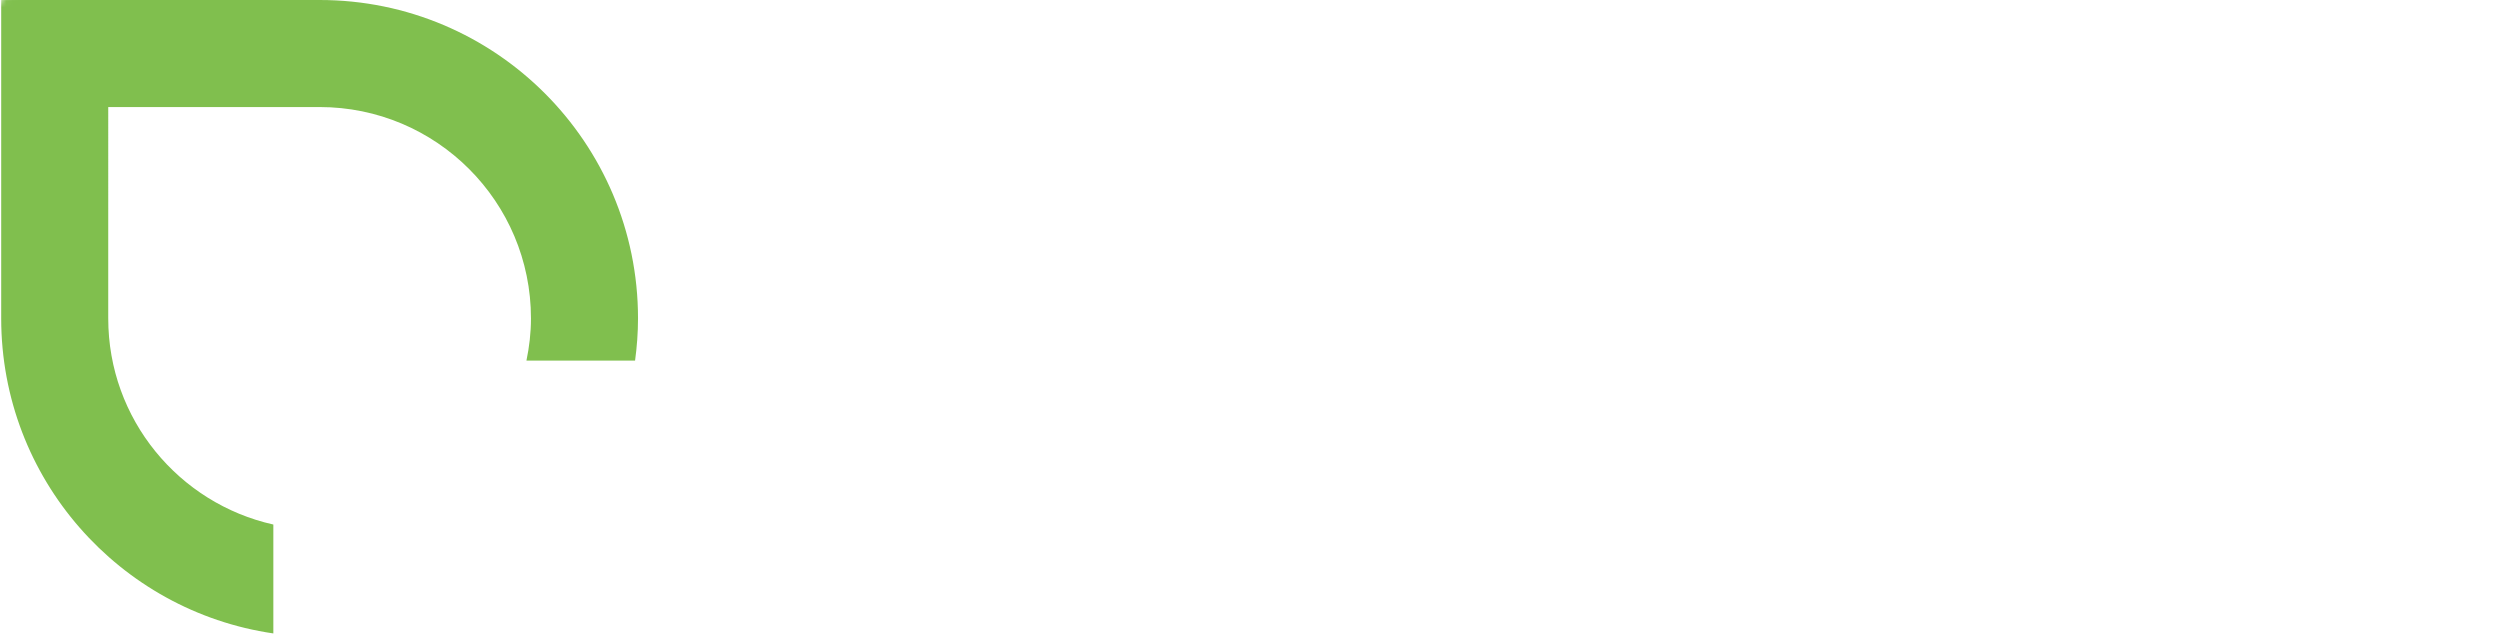 <?xml version="1.0" encoding="UTF-8"?>
<svg xmlns="http://www.w3.org/2000/svg" xmlns:xlink="http://www.w3.org/1999/xlink" id="a" viewBox="0 0 390.225 99.51" width="420" height="107"><defs><style>.e{mask:url(#b);}.f{filter:url(#c);}.g{fill:#fff;}.g,.h,.i{stroke-width:0px;}.h{fill:#80bf4e;}.i{fill:url(#d);}</style><filter id="c" x="-44.719" y="-175.365" width="479.663" height="450.241" color-interpolation-filters="sRGB" filterUnits="userSpaceOnUse"><feFlood flood-color="#fff" result="bg"/><feBlend in="SourceGraphic" in2="bg"/></filter><linearGradient id="d" x1="-490.954" y1="425.713" x2="-489.954" y2="425.713" gradientTransform="translate(58359.187 -67036.992) rotate(-90) scale(136.627 -136.627)" gradientUnits="userSpaceOnUse"><stop offset="0" stop-color="#000"/><stop offset=".28" stop-color="#000"/><stop offset=".8" stop-color="#fff"/><stop offset=".972" stop-color="#fff"/><stop offset="1" stop-color="#fff"/></linearGradient><mask id="b" x="-44.719" y="-175.365" width="479.663" height="450.241" maskUnits="userSpaceOnUse"><g class="f"><rect class="i" x="3.282" y="-95.833" width="383.661" height="291.176" transform="translate(3.281 110.954) rotate(-32)"/></g></mask></defs><path class="g" d="M383.103,99.213h6.445l-10.346-13.144,9.455-9.498h-6.36l-10.981,10.176v-18.995h-5.3v31.461h5.3v-5.978l3.943-3.732,7.844,9.71ZM354.187,99.213h5.3v-22.642h-5.3v22.642ZM356.858,72.84c1.993,0,3.392-1.441,3.392-3.307,0-1.738-1.442-3.053-3.392-3.053s-3.392,1.399-3.392,3.18,1.442,3.18,3.392,3.18M338.414,76.317c-3.307,0-6.063,1.102-7.801,3.18v-2.926h-5.046v22.642h5.3v-11.448c0-4.537,2.544-6.826,6.318-6.826,3.392,0,5.384,1.95,5.384,5.978v12.296h5.3v-12.974c0-6.827-4.028-9.922-9.455-9.922M309.794,76.317c-3.137,0-5.809,1.018-7.547,2.883v-11.448h-5.3v31.461h5.3v-11.448c0-4.537,2.544-6.826,6.318-6.826,3.392,0,5.384,1.95,5.384,5.978v12.296h5.3v-12.974c0-6.827-4.028-9.922-9.455-9.922M283.336,99.51c4.41,0,7.929-1.908,9.668-5.3l-4.071-2.375c-1.357,2.163-3.392,3.138-5.639,3.138-3.901,0-6.869-2.671-6.869-7.081,0-4.367,2.968-7.081,6.869-7.081,2.247,0,4.282.976,5.639,3.138l4.071-2.374c-1.739-3.435-5.258-5.258-9.668-5.258-7.165,0-12.253,4.791-12.253,11.575s5.088,11.618,12.253,11.618M256.837,80.557c3.476,0,5.978,2.247,6.402,5.512h-12.847c.509-3.307,3.01-5.512,6.445-5.512M268.285,88.019c0-7.08-4.834-11.702-11.448-11.702-6.742,0-11.703,4.834-11.703,11.575s4.919,11.618,12.508,11.618c3.901,0,7.081-1.272,9.116-3.689l-2.841-3.265c-1.611,1.654-3.604,2.459-6.148,2.459-3.943,0-6.699-2.12-7.335-5.427h17.766c.042-.509.085-1.145.085-1.569M242.336,94.21c-.806.636-1.866.933-2.968.933-2.036,0-3.138-1.188-3.138-3.392v-10.77h6.063v-4.24h-6.063v-5.173h-5.3v5.173h-3.731v4.24h3.731v10.897c0,5.003,2.841,7.632,7.802,7.632,1.908,0,3.816-.509,5.088-1.527l-1.484-3.773ZM215.793,99.51c6.36,0,10.261-2.756,10.261-6.996,0-8.862-13.992-4.791-13.992-9.371,0-1.484,1.526-2.544,4.749-2.544,2.162,0,4.325.424,6.487,1.696l2.035-4.028c-2.035-1.229-5.469-1.95-8.48-1.95-6.105,0-9.964,2.798-9.964,7.081,0,9.031,13.992,4.961,13.992,9.285,0,1.569-1.399,2.502-4.749,2.502-2.84,0-5.893-.933-7.886-2.247l-2.035,4.028c2.035,1.441,5.809,2.544,9.582,2.544M196.968,76.571v11.448c0,4.537-2.502,6.827-6.191,6.827-3.349,0-5.3-1.951-5.3-6.063v-12.212h-5.3v12.932c0,6.827,3.943,10.007,9.752,10.007,2.926,0,5.597-1.103,7.293-3.18v2.883h5.046v-22.642h-5.3ZM162.963,95.651c-2.713,0-4.325-1.229-4.325-3.137,0-1.654.976-3.011,4.579-3.011h5.47v2.629c-.89,2.332-3.138,3.519-5.724,3.519M163.684,76.317c-3.647,0-7.166.933-9.583,2.798l2.078,3.859c1.696-1.399,4.325-2.247,6.869-2.247,3.773,0,5.639,1.823,5.639,4.918v.339h-5.851c-6.869,0-9.413,2.968-9.413,6.742,0,3.943,3.265,6.784,8.438,6.784,3.392,0,5.851-1.103,7.123-3.053v2.756h5.003v-13.271c0-6.53-3.774-9.625-10.303-9.625M142.484,69.533v12.254h-15.349v-12.254h-5.512v29.68h5.512v-12.72h15.349v12.72h5.512v-29.68h-5.512Z"/><path class="g" d="M374.876,56.213h5.512v-25.016h9.837v-4.664h-25.186v4.664h9.837v25.016ZM339.769,51.549v-20.352h7.208c6.614,0,10.897,4.028,10.897,10.176s-4.283,10.176-10.897,10.176h-7.208ZM334.257,56.213h12.974c9.625,0,16.197-5.936,16.197-14.84s-6.572-14.84-16.197-14.84h-12.974v29.68ZM308.775,45.019l5.554-12.974,5.597,12.974h-11.151ZM324.717,56.213h5.767l-13.399-29.68h-5.427l-13.356,29.68h5.682l2.925-6.869h14.84l2.968,6.869ZM284.48,56.213h5.512v-25.016h9.836v-4.664h-25.185v4.664h9.837v25.016ZM261.414,56.637c8.141,0,11.999-4.07,11.999-8.819,0-10.897-17.596-6.784-17.596-13.102,0-2.247,1.866-4.028,6.445-4.028,2.586,0,5.512.763,8.183,2.332l1.739-4.282c-2.587-1.696-6.318-2.629-9.88-2.629-8.14,0-11.956,4.07-11.956,8.862,0,11.024,17.638,6.826,17.638,13.228,0,2.205-1.95,3.859-6.572,3.859-3.646,0-7.42-1.357-9.794-3.265l-1.908,4.282c2.459,2.12,7.08,3.562,11.702,3.562M231.523,56.637c8.098,0,12.974-4.706,12.974-13.356v-16.748h-5.427v16.536c0,6.106-2.714,8.734-7.505,8.734s-7.547-2.628-7.547-8.734v-16.536h-5.512v16.748c0,8.65,4.876,13.356,13.017,13.356M193.914,45.019l5.554-12.974,5.597,12.974h-11.151ZM209.856,56.213h5.767l-13.399-29.68h-5.427l-13.356,29.68h5.682l2.925-6.869h14.84l2.968,6.869ZM175.937,37.091c0,3.731-2.502,5.936-7.335,5.936h-6.445v-11.83h6.445c4.833,0,7.335,2.162,7.335,5.894M182,56.213l-6.826-9.752c4.028-1.569,6.317-4.876,6.317-9.37,0-6.572-4.833-10.558-12.635-10.558h-12.211v29.68h5.512v-8.65h6.699c.382,0,.763,0,1.145-.042l6.063,8.692h5.936ZM127.135,51.549v-20.352h7.208c6.614,0,10.897,4.028,10.897,10.176s-4.283,10.176-10.897,10.176h-7.208ZM121.623,56.213h12.974c9.625,0,16.197-5.936,16.197-14.84s-6.572-14.84-16.197-14.84h-12.974v29.68Z"/><path class="g" d="M99.036,56.343c.291-2.159.46-4.356.46-6.594C99.496,22.273,77.223,0,49.748,0H0v49.748h0c0,25.02,18.472,45.718,42.52,49.22v-17.014c-14.758-3.3-25.796-16.453-25.796-32.206V16.725h33.024c18.238,0,33.023,14.785,33.023,33.023,0,2.266-.264,4.463-.708,6.595h16.973Z"/><path class="g" d="M42.52,60.946v8.787h15.59v29.48h8.788v-38.267h-24.378ZM68.995,60.946v38.267h30.501v-8.787h-21.713v-29.48h-8.788Z"/><g class="e"><path class="h" d="M99.036,56.343c.291-2.159.46-4.356.46-6.594C99.496,22.273,77.223,0,49.748,0H0v49.748h0c0,25.02,18.472,45.718,42.52,49.22v-17.014c-14.758-3.3-25.796-16.453-25.796-32.206V16.725h33.024c18.238,0,33.023,14.785,33.023,33.023,0,2.266-.264,4.463-.708,6.595h16.973Z"/></g></svg>
